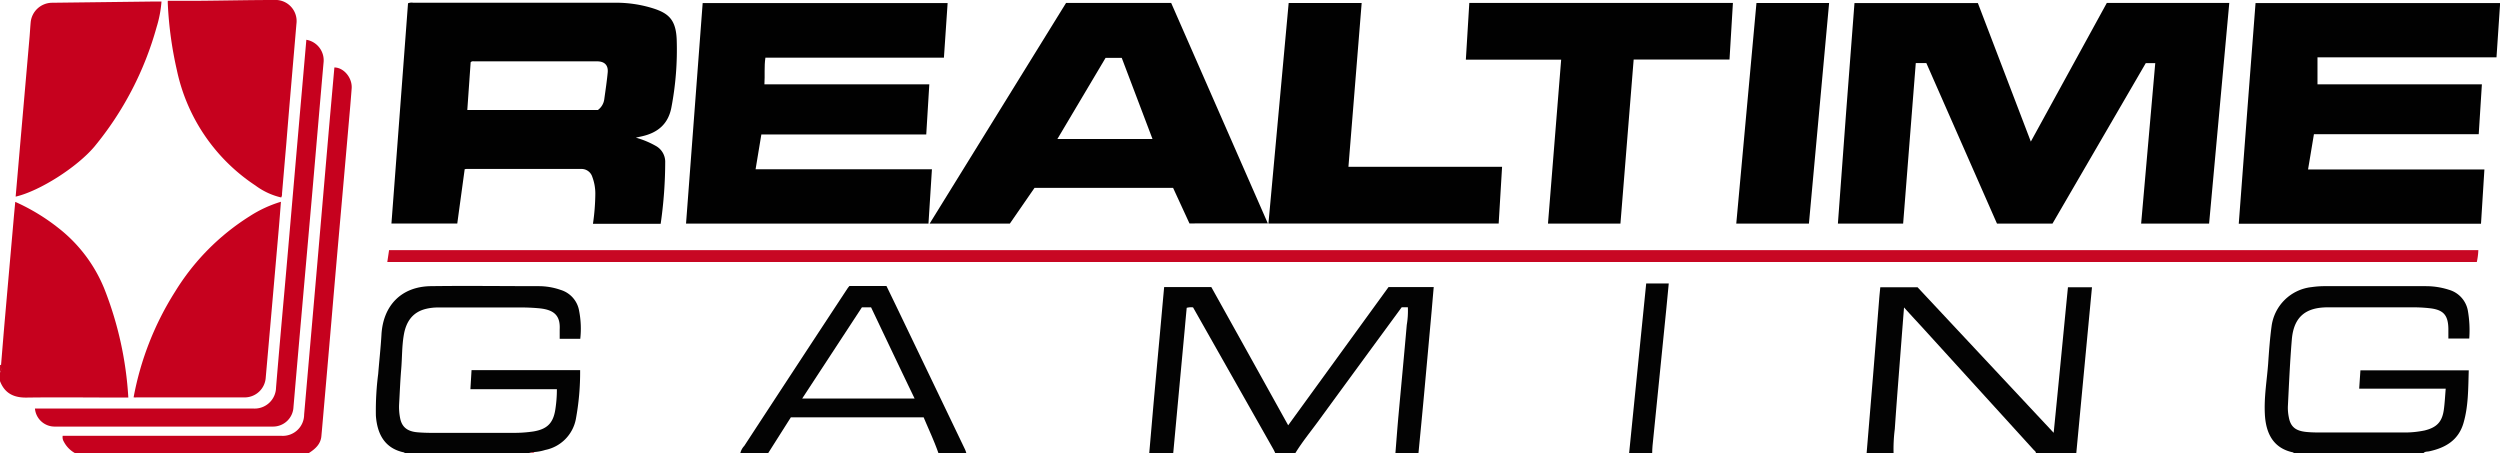 <svg xmlns="http://www.w3.org/2000/svg" viewBox="0 0 506.53 91.81"><title>realtime 1</title><path d="M.21,74c.28-3.39.55-6.77.85-10.16q.83-9.47,1.67-19c.11-1.28.23-2.55.36-3.94a40.93,40.93,0,0,1,8.72,5.28,29.82,29.82,0,0,1,9.36,12.41A71.25,71.25,0,0,1,26,80.55H24.92c-6.42,0-12.85-.08-19.27,0C2.94,80.64,1,79.81,0,77.22V75.47C.4,75,.11,74.46.21,74Z" fill="#c6011e"/><path d="M232.85,91.81l.87-10q.63-7,1.27-13.93c.29-3.21.58-6.43.88-9.71h9.56q7.73,13.87,15.57,28l20.33-28h9.16c-.15,1.63-.28,3.22-.42,4.82q-.75,8.31-1.51,16.62c-.37,4.06-.77,8.12-1.16,12.18h-4.67c.21-2.61.4-5.22.64-7.83.55-6,1.13-12.1,1.66-18.15a16.78,16.78,0,0,0,.22-3.55H284c-.11.15-.23.3-.34.46q-8.39,11.43-16.74,22.86c-1.51,2.05-3.1,4-4.46,6.21h-4.09a7.5,7.5,0,0,0-.33-.7L248.8,74.77l-7.07-12.49a3.34,3.34,0,0,0-1.29.09c-.13,1.38-.26,2.76-.38,4.14L239,77.9l-1.29,13.91Z" fill="#030303"/><path d="M464.72,91.81c0-.06-.06-.14-.1-.15-4.19-.86-5.54-4.1-5.73-7.7s.42-6.91.67-10.36c.17-2.48.35-5,.68-7.43a9.18,9.18,0,0,1,8.13-8,18.84,18.84,0,0,1,2.9-.19q10.14,0,20.26,0a15.21,15.21,0,0,1,4.68.74A5.41,5.41,0,0,1,500,62.84a23.14,23.14,0,0,1,.3,5.75h-4.23c0-.72,0-1.36,0-2-.05-2.73-1-3.81-3.7-4.13a29.33,29.33,0,0,0-3.11-.19q-8.81,0-17.63,0c-4.55,0-6.9,2-7.28,6.53s-.57,9-.8,13.57a9.73,9.73,0,0,0,.2,2.21c.35,1.87,1.34,2.7,3.46,2.93.67.07,1.36.1,2,.11,5.81,0,11.62,0,17.43,0a19.6,19.6,0,0,0,4.64-.41c2.41-.6,3.51-1.71,3.86-4.13.2-1.4.26-2.82.39-4.33H478c.09-1.33.17-2.54.25-3.71H500.2c-.12,3.67-.06,7.23-1.07,10.68s-3.61,5-6.93,5.72c-.4.09-.86,0-1.18.38Z" fill="#030303"/><path d="M82,91.81s-.07-.13-.11-.14c-4-.81-5.47-3.82-5.73-7.43a57.88,57.88,0,0,1,.47-8.52c.21-2.64.51-5.28.66-7.93.34-5.93,4.07-9.73,10-9.81,7.31-.1,14.61,0,21.92,0a13.47,13.47,0,0,1,4.39.76A5.36,5.36,0,0,1,117.34,63a18.77,18.77,0,0,1,.23,5.64H113.4c0-.69,0-1.3,0-1.91.15-2.8-1.15-3.94-4-4.25a40,40,0,0,0-4.38-.18q-8.13,0-16.26,0a10.18,10.18,0,0,0-2.41.27c-2.75.65-4.06,2.6-4.52,5.22-.41,2.3-.34,4.64-.54,7s-.29,4.78-.43,7.17a11.62,11.62,0,0,0,.2,2.7c.34,1.85,1.44,2.76,3.56,2.93.8.07,1.62.1,2.43.11,5.61,0,11.23,0,16.85,0a26.36,26.36,0,0,0,4.16-.28c2.74-.45,4-1.64,4.44-4.35a26.33,26.33,0,0,0,.33-4.22H95.31L95.54,75h22a51.78,51.78,0,0,1-.87,9.94,7.89,7.89,0,0,1-6.21,6.23,9.6,9.6,0,0,1-2.38.43l-.87.18Z" fill="#030303"/><path d="M378.2,91.81q.66-7.89,1.31-15.77c.42-5.12.82-10.25,1.23-15.38.06-.8.15-1.6.23-2.46h7.55L416.1,87.69c1-10,1.93-19.69,2.89-29.49h4.87Q422.27,75,420.68,91.81H412.5c0-.34-.29-.49-.47-.69L390.09,67c-1.38-1.52-2.78-3-4.31-4.71-.19,2.45-.37,4.69-.54,6.93-.45,5.9-.93,11.79-1.33,17.69a32.32,32.32,0,0,0-.25,4.92Z" fill="#030303"/><path d="M15.2,91.81a5.59,5.59,0,0,1-2.26-2.31,1.73,1.73,0,0,1-.24-1.2H57A4.32,4.32,0,0,0,61.62,84q1.31-15,2.62-30,1.11-12.87,2.22-25.73c.42-4.87.86-9.73,1.29-14.6,1.88,0,3.67,2.09,3.5,4.27-.22,3-.51,6.07-.77,9.1q-.84,9.57-1.69,19.14T67.13,65.28q-.81,9.43-1.64,18.87c-.12,1.38-.24,2.77-.37,4.16C65,90,63.83,91,62.55,91.81Z" fill="#c6011e"/><path d="M150,91.81a3.26,3.26,0,0,1,.8-1.47q10.42-15.95,20.89-31.86c.12-.19.27-.35.41-.53h7.51c.86,1.78,1.75,3.6,2.62,5.42q6.66,13.86,13.31,27.72a6.13,6.13,0,0,1,.25.72h-5.65c-.87-2.49-2-4.87-3-7.26h-26.9l-4.6,7.26Zm12.53-11.06h22.78c-3-6.22-5.9-12.35-8.82-18.48h-1.86Z" fill="#030303"/><path d="M330.08,91.81q1.73-17.19,3.46-34.38h4.57c-.17,1.76-.33,3.48-.5,5.21q-.86,8.44-1.7,16.9c-.36,3.6-.73,7.21-1.09,10.81-.05.48-.05,1-.07,1.46Z" fill="#030303"/><path d="M.21,74c-.1.49.19,1-.21,1.5V73.91Z" fill="#c80723"/><path d="M107.17,91.81l.87-.18.3.18Z" fill="#c80723"/><path d="M447.59,45.31H433.82c.95-10.85,1.91-21.66,2.86-32.52h-1.92L415.86,45.3H404.61q-7.12-16.18-14.31-32.52h-2.14c-.85,10.83-1.7,21.65-2.56,32.52H372.38Q374,23,375.74.62h25l10.73,28.07L426.87.59h24.81Q449.64,23,447.59,45.31Z" fill="#010101"/><path d="M94.15,34.29c-.5,3.68-1,7.29-1.5,11H79.31Q81,23,82.67.67A1.86,1.86,0,0,1,83.73.56q20.25,0,40.51,0a25,25,0,0,1,8.14,1.15c3.08,1,4.58,2.29,4.73,6.36a62.2,62.2,0,0,1-1.06,13.61c-.62,3.41-2.74,5.21-6,5.94l-1.22.27a17.76,17.76,0,0,1,4,1.65,3.68,3.68,0,0,1,1.95,3.16,88.43,88.43,0,0,1-.92,12.64H120.14a44,44,0,0,0,.48-6.11,9.62,9.62,0,0,0-.62-3.41,2.28,2.28,0,0,0-2.22-1.59H94.51A2.4,2.4,0,0,0,94.15,34.29Zm.53-12h26.46a3.23,3.23,0,0,0,1.3-2.24c.25-1.8.52-3.59.69-5.39.13-1.46-.66-2.23-2.14-2.23H96.15c-.25,0-.52-.09-.79.19Z" fill="#010101"/><path d="M467.64,34.33h35.73c-.23,3.7-.46,7.31-.69,11H453.6C454.72,30.4,455.84,15.55,457,.62h49.56c-.24,3.64-.49,7.29-.74,11H469.55v5.46h33.31c-.22,3.41-.42,6.72-.64,10.11H468.83C468.44,29.59,468.05,31.88,467.64,34.33Z" fill="#010101"/><path d="M154.26,27.24l-1.17,7.06h35.73c-.23,3.72-.46,7.33-.7,11H139c1.12-14.9,2.24-29.76,3.37-44.68H192c-.25,3.69-.5,7.35-.75,11.07H155.08c-.27,1.81-.08,3.58-.2,5.4h33.41c-.21,3.42-.41,6.75-.62,10.16Z" fill="#010101"/><path d="M209.61,38.06c-1.69,2.44-3.34,4.84-5,7.24H188.36Q202.21,22.88,216,.59h21.29l19.59,44.68H241c-1.08-2.35-2.19-4.77-3.32-7.21Zm23.9-9.9c-2.12-5.58-4.18-11-6.23-16.43H224l-9.76,16.43Z" fill="#010101"/><path d="M351.11.59c-.23,3.85-.46,7.61-.69,11.47H331c-.9,11.12-1.79,22.16-2.68,33.24H313.64c.89-11,1.77-22.08,2.67-33.21H297c.24-3.88.47-7.67.7-11.5Z" fill="#010101"/><path d="M502.14,50.68a12.93,12.93,0,0,1-.31,2.41H78.47l.36-2.41Z" fill="#c80723"/><path d="M273.21,33.8h31.13c-.23,3.86-.46,7.65-.69,11.49H257Q259.07,23,261.1.61h14.79Z" fill="#010101"/><path d="M34,.16c2.12,0,4.22,0,6.32,0C45.39.12,50.45,0,55.51,0a4.28,4.28,0,0,1,4.55,4.84C59.37,13,58.65,21.09,58,29.22c-.29,3.32-.57,6.64-.86,10a1.3,1.3,0,0,1-.17.79,14.11,14.11,0,0,1-5.21-2.42A37.24,37.24,0,0,1,35.84,14.23,76.08,76.08,0,0,1,34,.81,5.07,5.07,0,0,1,34,.16Z" fill="#c6011e"/><path d="M3.17,39.84c.41-4.66.8-9.23,1.2-13.8L6,7.37c.08-1,.13-1.93.22-2.9A4.39,4.39,0,0,1,10.5.56L31,.31c.54,0,1.08,0,1.72,0a23.57,23.57,0,0,1-1,5.22A65.53,65.53,0,0,1,19.15,29.68C15.59,33.91,8,38.72,3.17,39.84Z" fill="#c6011e"/><path d="M27.07,80.51a60.57,60.57,0,0,1,8.42-21.44,47.14,47.14,0,0,1,15.1-15.26,24.74,24.74,0,0,1,6.33-2.93c-.14,1.82-.27,3.55-.42,5.28q-1.32,15.18-2.66,30.36a4.29,4.29,0,0,1-4.33,4c-7.3,0-14.6,0-21.9,0C27.45,80.55,27.29,80.52,27.07,80.51Z" fill="#c6011e"/><path d="M366.51,45.3H351.79c1.36-14.91,2.72-29.77,4.09-44.69H370.6Q368.56,22.93,366.51,45.3Z" fill="#010101"/><path d="M62.07,8.06a4.22,4.22,0,0,1,3.48,4.69c-.76,8.58-1.48,17.16-2.23,25.74s-1.51,17.08-2.26,25.63q-.81,9.18-1.6,18.38a4.14,4.14,0,0,1-4.16,3.93H11.08a4,4,0,0,1-4-3.65H34.78c5.55,0,11.1,0,16.65,0a4.34,4.34,0,0,0,4.5-4.26C56.45,72.23,57,66,57.57,59.66s1.11-12.64,1.66-19l1.65-19C61.28,17.19,61.67,12.65,62.07,8.06Z" fill="#c6011e"/></svg>